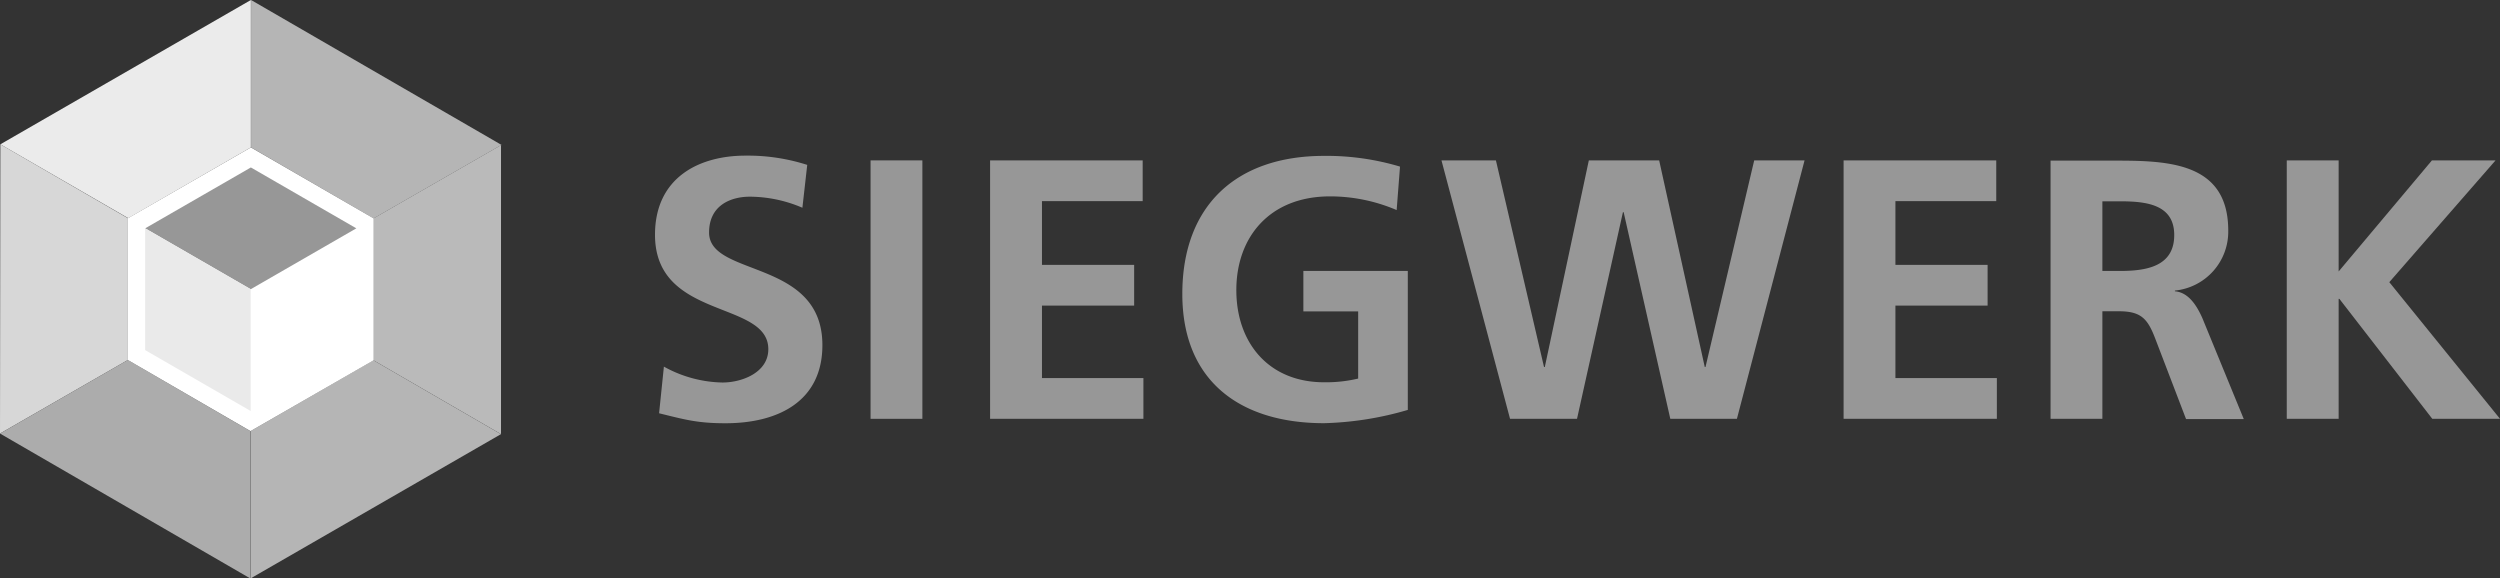 <svg id="svg4873" xmlns="http://www.w3.org/2000/svg" viewBox="0 0 410.57 95"><rect x="0" y="0" width="410.57" height="95" fill="#333333" stroke="none"/><defs><style>.cls-1{fill:#d7d7d7;}.cls-2{fill:#ebebeb;}.cls-3{fill:#b5b5b5;}.cls-4{fill:#bababa;}.cls-5{fill:#acacac;}.cls-6{fill:#fff;}.cls-7,.cls-9{fill:#979797;}.cls-7,.cls-8{fill-rule:evenodd;}.cls-8{fill:#eaeaea;}</style></defs><path id="path2576" class="cls-1" d="M1.16,73.7l21-12.08,0-23.29L1.22,26.2,1.16,73.7" transform="translate(-1.16 -2.5)"/><path id="path2580" class="cls-2" d="M1.22,26.2l21,12.13L42.36,26.71l0-24.21L1.22,26.2" transform="translate(-1.16 -2.5)"/><path id="path2584" class="cls-3" d="M42.39,2.5l0,24.21L62.52,38.37l21-12.07L42.39,2.5" transform="translate(-1.16 -2.5)"/><path id="path2588" class="cls-4" d="M83.49,26.3l-21,12.07,0,23.3L83.44,73.8l0-47.5" transform="translate(-1.16 -2.5)"/><path id="path2592" class="cls-3" d="M83.43,73.8,62.49,61.67,42.3,73.3l0,24.2L83.43,73.8" transform="translate(-1.16 -2.5)"/><path id="path2596" class="cls-5" d="M42.27,97.5l0-24.2L22.15,61.62,1.16,73.7,42.27,97.5" transform="translate(-1.16 -2.5)"/><path id="path2600" class="cls-6" d="M22.18,38.33,42.36,26.71,62.53,38.37l0,23.3L42.3,73.3,22.15,61.62l0-23.29" transform="translate(-1.16 -2.5)"/><path id="path2604" class="cls-7" d="M42.36,30,59.68,40,42.33,50,25,40,42.36,30" transform="translate(-1.16 -2.5)"/><path id="path2608" class="cls-8" d="M42.33,50l0,20L25,60V40L42.33,50" transform="translate(-1.16 -2.5)"/><path id="path2612" class="cls-9" d="M132.94,36.62a22.11,22.11,0,0,0-8.64-1.82c-2.92,0-6.69,1.27-6.69,5.89,0,7.36,18.61,4.26,18.61,18.49,0,9.3-7.36,12.83-15.93,12.83-4.62,0-6.69-.61-10.89-1.64l.79-7.66a20.53,20.53,0,0,0,9.61,2.61c3.22,0,7.54-1.64,7.54-5.47,0-8.09-18.61-4.75-18.61-18.79,0-9.49,7.36-13,14.84-13a31.88,31.88,0,0,1,10.16,1.52l-.79,7" transform="translate(-1.16 -2.5)"/><path id="path2614" class="cls-9" d="M144.13,71.28h8.51V28.84h-8.51Z" transform="translate(-1.16 -2.5)"/><path id="path2618" class="cls-9" d="M163.76,28.84h25.06v6.69H172.28V46h15.14v6.69H172.28V64.59h16.66v6.69H163.76V28.84" transform="translate(-1.16 -2.5)"/><path id="path2622" class="cls-9" d="M230.53,37a27.76,27.76,0,0,0-10.94-2.25c-9.92,0-15.39,6.69-15.39,15.39s5.35,15.14,14.41,15.14a22.82,22.82,0,0,0,5.6-.61V53.64h-9V47h17.15V69.82A53.37,53.37,0,0,1,218.61,72c-13.74,0-23.28-6.87-23.28-21.22,0-14.54,8.87-22.68,23.28-22.68a42.07,42.07,0,0,1,12.47,1.76L230.53,37" transform="translate(-1.16 -2.5)"/><path id="path2626" class="cls-9" d="M237.89,28.84h8.94l7.9,33.93h.13l7.23-33.93h11.55l7.49,33.93h.12l8-33.93h8.27L286.41,71.28H275.47l-7.66-33.93h-.12l-7.54,33.93h-11L237.89,28.84" transform="translate(-1.16 -2.5)"/><path id="path2630" class="cls-9" d="M303.93,28.84H329v6.69H312.44V46h15.14v6.69H312.44V64.59H329.1v6.69H303.93V28.84" transform="translate(-1.16 -2.5)"/><path id="path2634" class="cls-9" d="M346.43,47h2.8c4.2,0,9-.61,9-5.9,0-5.11-4.74-5.54-9-5.54h-2.8Zm-8.51-18.12h9.18c9.12,0,20-.31,20,11.49a9.72,9.72,0,0,1-8.76,9.85v.12c2.31.18,3.65,2.49,4.5,4.38l6.81,16.6h-9.48L355.07,58c-1.22-3.16-2.31-4.38-5.9-4.38h-2.74V71.28h-8.51V28.84" transform="translate(-1.16 -2.5)"/><path id="path2638" class="cls-9" d="M376.71,28.84h8.52V47.08l15.32-18.24H411l-17.45,20,18.18,22.44H400.61l-15.26-19.7h-.12v19.7h-8.52V28.84" transform="translate(-1.16 -2.5)"/></svg>